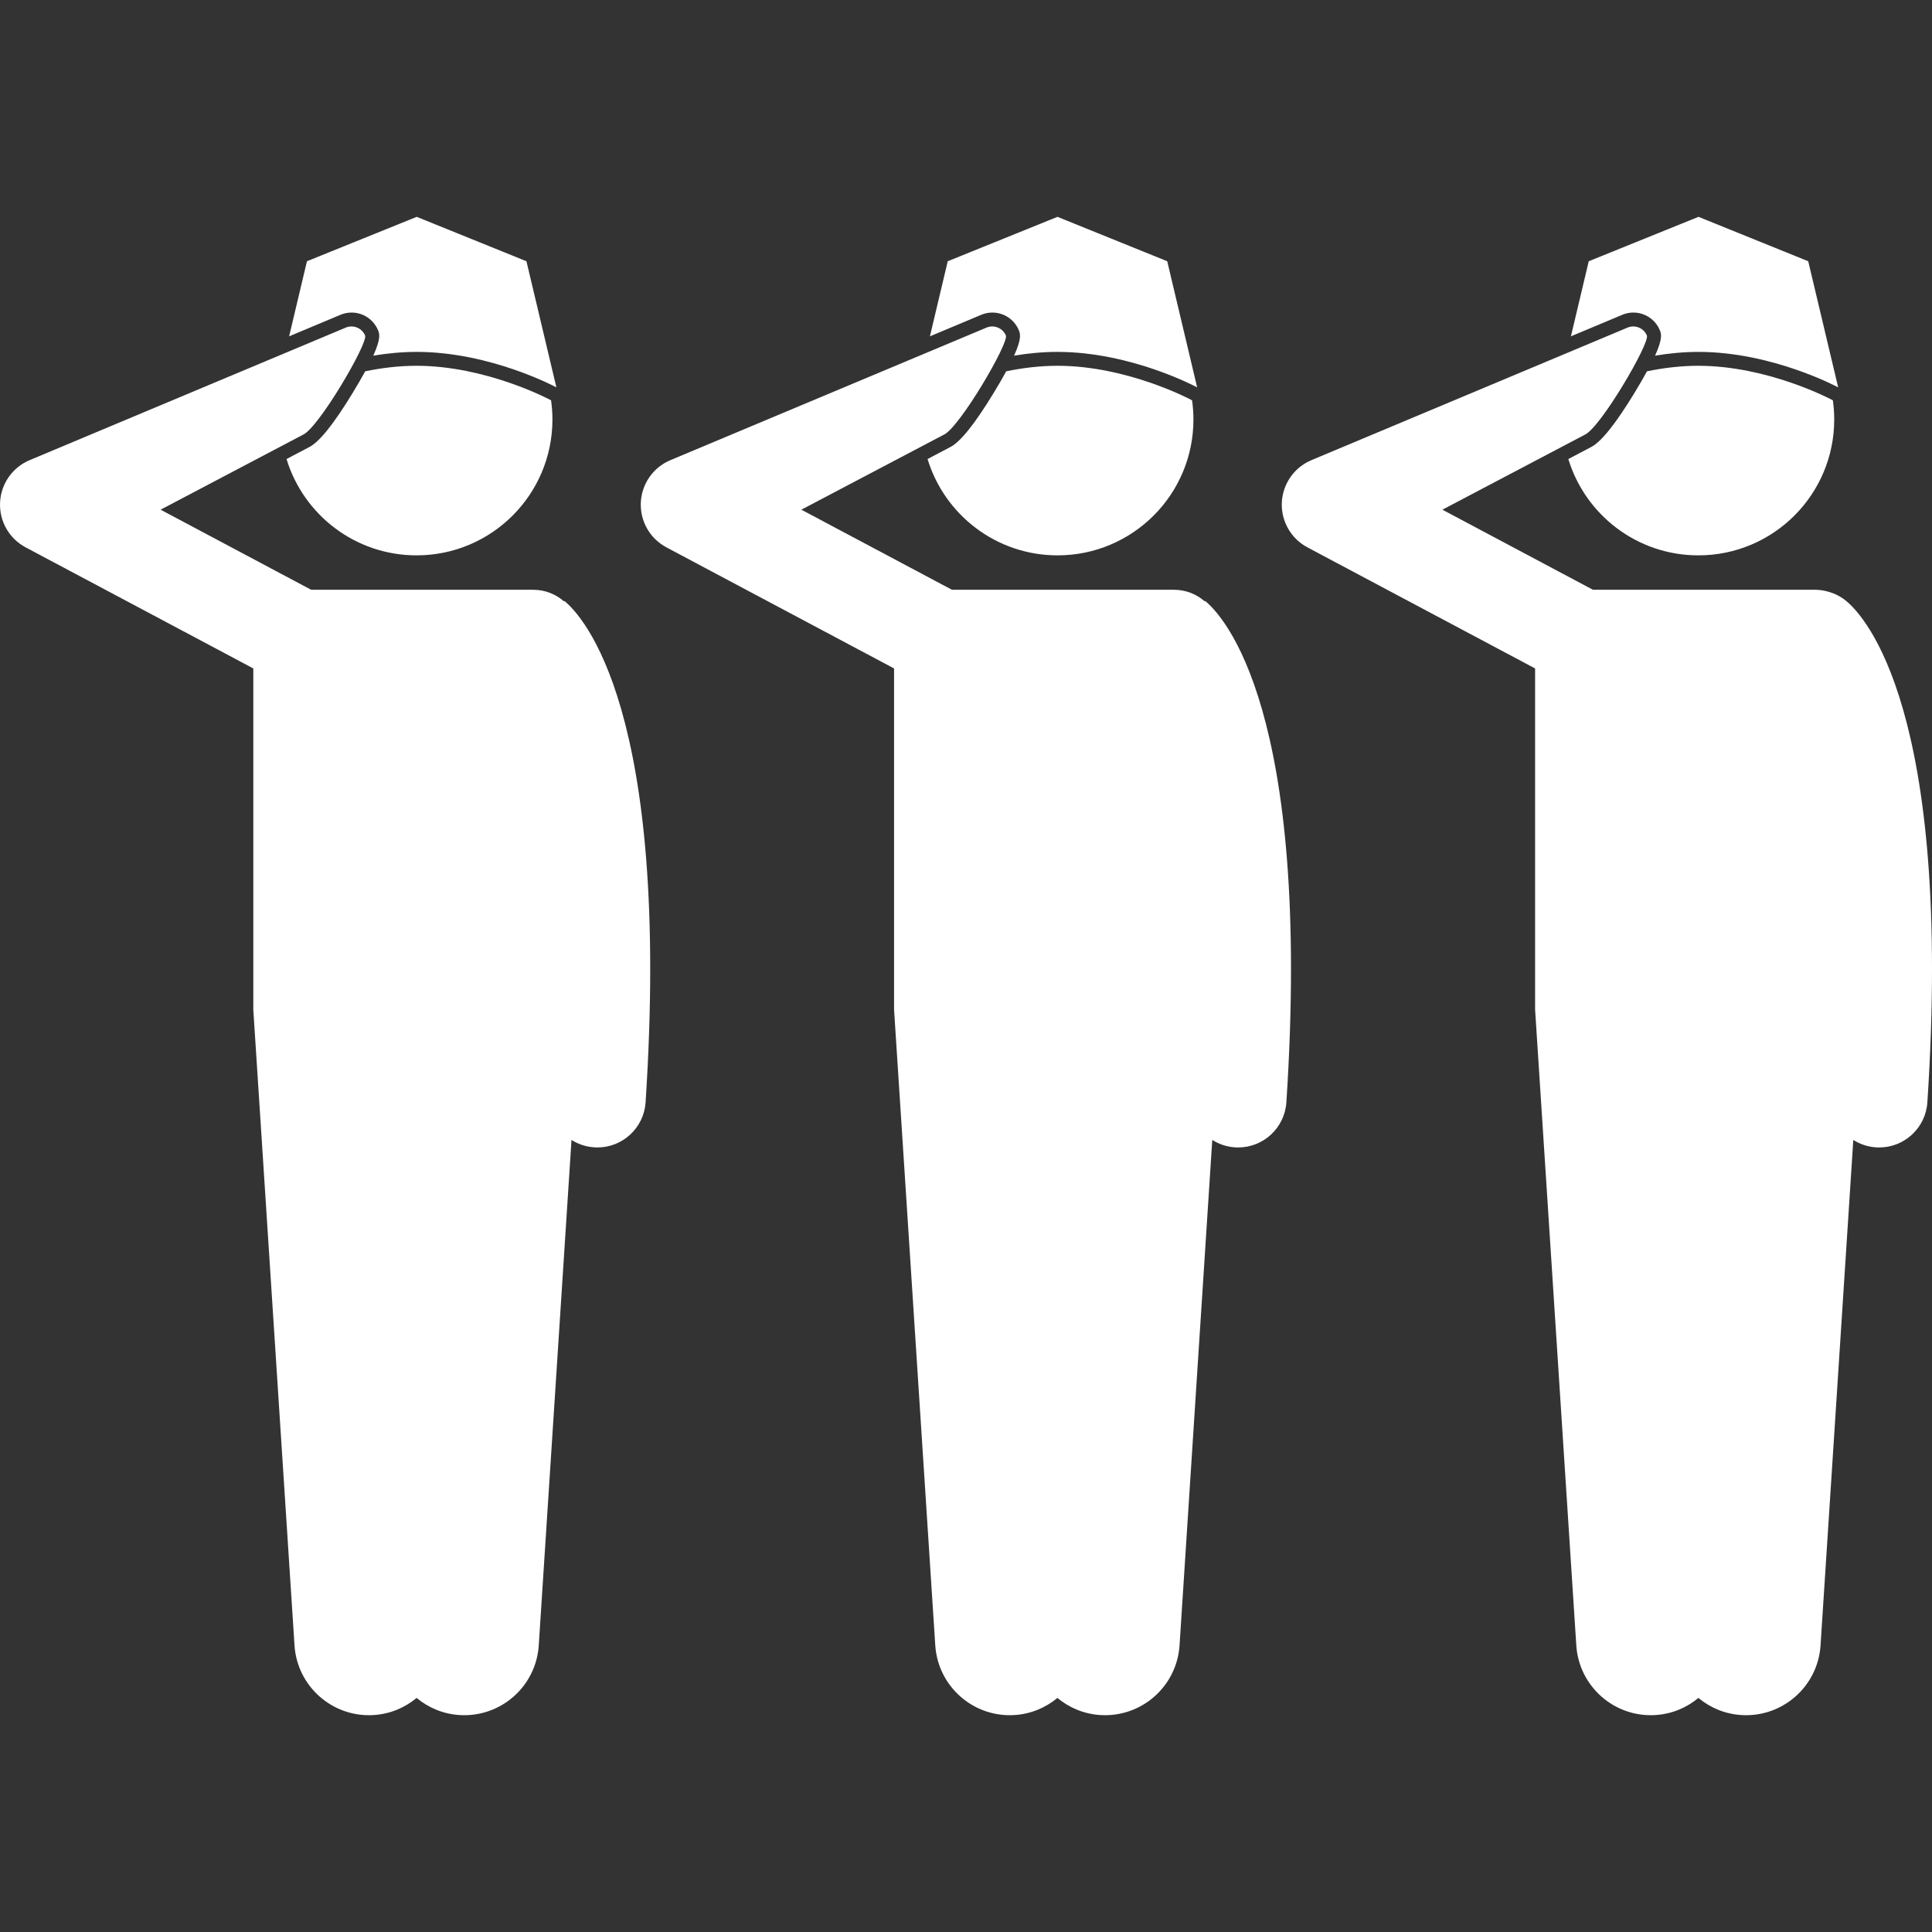 <svg width="64" height="64" viewBox="0 0 64 64" fill="none" xmlns="http://www.w3.org/2000/svg">
<rect x="0" y="0" width="64" height="64" fill="#333333" stroke="none"/>
<g clip-path="url(#clip0_1331_99356)">
<path d="M13.799 18.397C16.285 18.397 18.3 16.382 18.3 13.896C18.3 13.681 18.284 13.47 18.255 13.262L18.207 13.236C18.169 13.217 16.088 12.117 13.798 12.117C13.207 12.117 12.63 12.19 12.098 12.3C11.987 12.503 11.853 12.735 11.687 13.009C11.055 14.048 10.567 14.655 10.235 14.815L9.492 15.206C10.053 17.053 11.769 18.397 13.799 18.397Z" fill="white"/>
<path d="M13.804 11.657C16.254 11.657 18.431 12.832 18.431 12.832L17.439 8.654L13.804 7.183L10.168 8.654L9.578 11.141L11.277 10.429C11.394 10.379 11.518 10.354 11.646 10.354C12.029 10.354 12.372 10.582 12.521 10.935C12.569 11.046 12.63 11.198 12.365 11.782C12.823 11.705 13.308 11.657 13.804 11.657Z" fill="white"/>
<path d="M8.391 30.147V33.445L8.516 35.374L9.756 54.505C9.844 55.868 11.021 56.901 12.383 56.813C12.925 56.778 13.413 56.569 13.801 56.246C14.189 56.569 14.677 56.778 15.219 56.813C16.582 56.901 17.759 55.868 17.847 54.505L18.932 37.762C19.151 37.901 19.407 37.989 19.685 38.007C19.721 38.01 19.756 38.011 19.791 38.011C20.627 38.011 21.331 37.361 21.386 36.515C22.237 23.5 19.294 20.396 18.695 19.906L18.683 19.921C18.411 19.683 18.056 19.537 17.666 19.537H10.308L9.099 18.894L5.32 16.884L6.921 16.041L10.033 14.403C10.547 14.186 12.2 11.363 12.094 11.114C11.989 10.864 11.701 10.748 11.452 10.853L4.712 13.679L0.977 15.245C0.409 15.485 0.029 16.031 0.002 16.648C-0.026 17.265 0.304 17.842 0.849 18.132L7.591 21.717L8.391 22.143L8.391 30.147Z" fill="white"/>
<path d="M35.033 12.117C34.441 12.117 33.864 12.19 33.332 12.3C33.221 12.503 33.088 12.735 32.921 13.009C32.29 14.048 31.801 14.655 31.469 14.815L30.727 15.206C31.288 17.053 33.003 18.397 35.033 18.397C37.519 18.397 39.534 16.382 39.534 13.896C39.534 13.681 39.518 13.47 39.489 13.262L39.441 13.236C39.404 13.216 37.322 12.117 35.033 12.117Z" fill="white"/>
<path d="M32.504 10.429C32.62 10.379 32.745 10.354 32.872 10.354C33.255 10.354 33.599 10.582 33.748 10.935C33.795 11.046 33.857 11.198 33.592 11.782C34.05 11.705 34.534 11.657 35.03 11.657C37.481 11.657 39.657 12.832 39.657 12.832L38.666 8.654L35.03 7.183L31.395 8.654L30.805 11.141L32.504 10.429Z" fill="white"/>
<path d="M42.613 36.515C43.463 23.5 40.52 20.396 39.921 19.906L39.909 19.921C39.637 19.683 39.282 19.537 38.892 19.537H31.535L26.546 16.884L28.147 16.041L31.259 14.403C31.773 14.186 33.426 11.363 33.321 11.114C33.215 10.864 32.928 10.748 32.678 10.853L25.938 13.679L22.204 15.245C21.635 15.485 21.256 16.031 21.228 16.648C21.201 17.265 21.53 17.842 22.076 18.132L29.617 22.143V30.147V33.445L29.742 35.374L30.982 54.505C31.071 55.868 32.248 56.901 33.61 56.813C34.152 56.778 34.64 56.569 35.028 56.246C35.416 56.569 35.904 56.778 36.446 56.813C37.808 56.901 38.985 55.868 39.074 54.505L40.158 37.762C40.378 37.901 40.634 37.989 40.911 38.008C40.947 38.01 40.982 38.011 41.017 38.011C41.854 38.011 42.557 37.361 42.613 36.515Z" fill="white"/>
<path d="M56.259 12.117C55.668 12.117 55.091 12.19 54.559 12.3C54.448 12.503 54.314 12.735 54.148 13.009C53.516 14.048 53.028 14.655 52.696 14.815L51.953 15.206C52.514 17.053 54.23 18.397 56.26 18.397C58.746 18.397 60.761 16.382 60.761 13.896C60.761 13.681 60.745 13.47 60.716 13.262L60.668 13.236C60.63 13.216 58.549 12.117 56.259 12.117Z" fill="white"/>
<path d="M53.738 10.429C53.855 10.379 53.979 10.354 54.107 10.354C54.489 10.354 54.833 10.582 54.982 10.935C55.029 11.046 55.091 11.198 54.826 11.782C55.284 11.705 55.769 11.657 56.265 11.657C58.715 11.657 60.892 12.832 60.892 12.832L59.9 8.654L56.265 7.183L52.629 8.654L52.039 11.141L53.738 10.429Z" fill="white"/>
<path d="M57.68 56.813C59.043 56.901 60.22 55.868 60.308 54.505L61.393 37.762C61.612 37.901 61.868 37.989 62.146 38.008C62.181 38.01 62.216 38.011 62.252 38.011C63.088 38.011 63.791 37.361 63.847 36.515C64.698 23.5 61.755 20.396 61.156 19.906C60.979 19.761 60.781 19.662 60.574 19.604C60.432 19.561 60.282 19.537 60.127 19.537H52.769L47.781 16.884L49.382 16.041L52.494 14.403C53.008 14.186 54.661 11.363 54.555 11.114C54.45 10.864 54.162 10.748 53.913 10.853L47.173 13.679L43.438 15.245C42.87 15.485 42.49 16.031 42.462 16.648C42.435 17.265 42.765 17.842 43.31 18.132L50.852 22.143V30.147V33.445L50.977 35.374L52.217 54.505C52.305 55.868 53.482 56.901 54.844 56.813C55.386 56.778 55.874 56.569 56.262 56.246C56.65 56.569 57.138 56.778 57.68 56.813Z" fill="white"/>
</g>
<defs>
<clipPath id="clip0_1331_99356">
<rect width="64" height="64" fill="white"/>
</clipPath>
</defs>
</svg>
